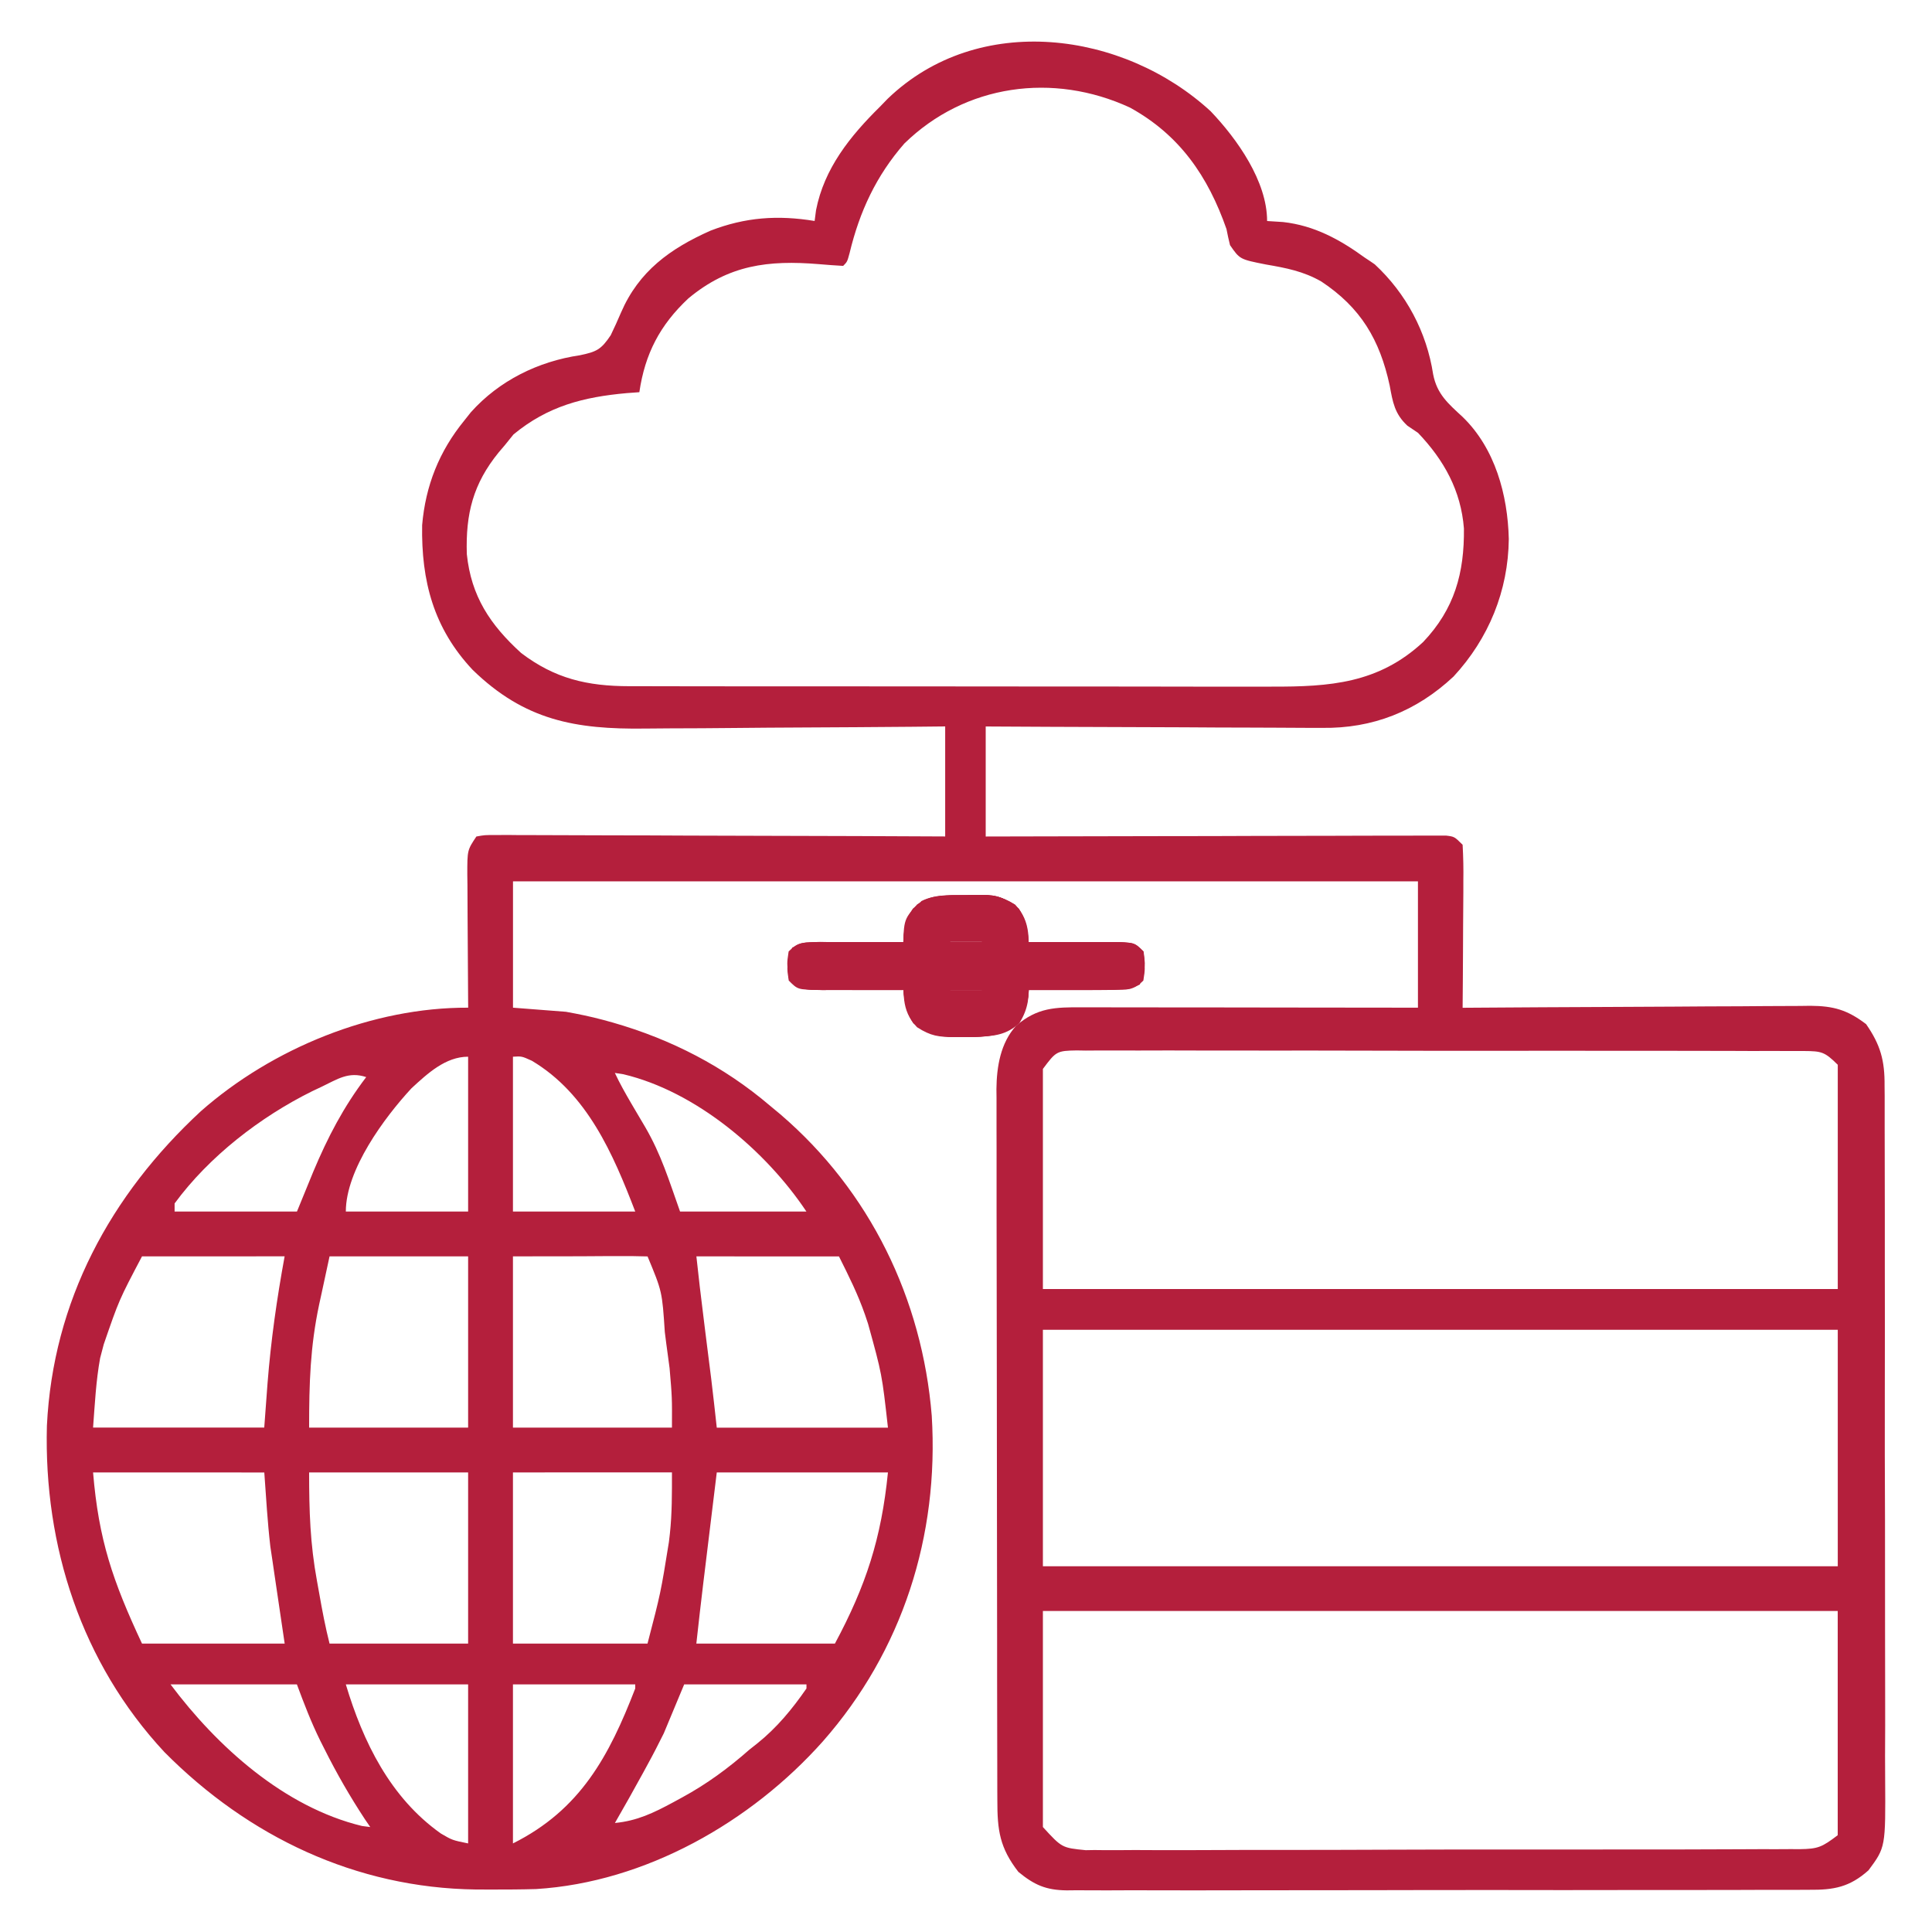 <?xml version="1.0" encoding="UTF-8"?>
<svg xmlns="http://www.w3.org/2000/svg" xmlns:xlink="http://www.w3.org/1999/xlink" version="1.1" id="Layer_1" x="0px" y="0px" width="40px" height="40px" viewBox="0 0 40 40" xml:space="preserve">
<g>
	<path fill="#B41F3C" d="M25.066,2.304c0.549,0.576,1.168,1.449,1.168,2.272c0.109,0.007,0.219,0.014,0.331,0.021   c0.645,0.072,1.173,0.36,1.693,0.738c0.068,0.045,0.137,0.09,0.205,0.138c0.651,0.604,1.075,1.403,1.209,2.278   c0.08,0.41,0.31,0.604,0.608,0.879c0.674,0.651,0.936,1.615,0.958,2.529c-0.011,1.072-0.416,2.062-1.145,2.849   c-0.771,0.721-1.674,1.076-2.719,1.062c-0.077,0-0.152,0-0.23,0c-0.248,0-0.496-0.002-0.744-0.004   c-0.173-0.001-0.345-0.001-0.518-0.002c-0.453-0.001-0.908-0.002-1.361-0.006c-0.462-0.002-0.927-0.003-1.391-0.005   c-0.906-0.002-1.813-0.007-2.722-0.012c0,0.751,0,1.504,0,2.278c0.439-0.001,0.439-0.001,0.889-0.002   c0.967-0.003,1.933-0.004,2.898-0.006c0.587,0,1.173-0.001,1.76-0.004c0.564-0.002,1.13-0.003,1.694-0.003   c0.218,0,0.433-0.001,0.648-0.002c0.303-0.001,0.604-0.001,0.906-0.001c0.091,0,0.18-0.001,0.273-0.001c0.08,0,0.162,0,0.248,0   c0.071,0,0.142,0,0.215,0c0.173,0.021,0.173,0.021,0.343,0.19c0.014,0.254,0.019,0.5,0.015,0.755c0,0.112,0,0.112,0,0.226   c-0.001,0.239-0.003,0.479-0.005,0.717c0,0.163-0.002,0.324-0.002,0.486c-0.001,0.397-0.005,0.794-0.008,1.191   c0.144,0,0.144,0,0.29-0.002c0.904-0.007,1.811-0.011,2.716-0.015c0.467-0.001,0.93-0.004,1.396-0.007   c0.448-0.004,0.897-0.006,1.348-0.007c0.171,0,0.342-0.002,0.513-0.004c0.241-0.002,0.48-0.003,0.722-0.003   c0.07,0,0.141-0.001,0.214-0.003c0.482,0.003,0.768,0.085,1.155,0.38c0.298,0.43,0.387,0.754,0.382,1.279   c0.002,0.101,0.002,0.101,0.002,0.203c0.001,0.223,0,0.444,0,0.669c0,0.158,0.001,0.319,0.001,0.48   c0.002,0.434,0.002,0.868,0.002,1.303c0,0.364,0,0.727,0,1.089c0.002,0.856,0.002,1.714,0,2.57c-0.002,0.882,0,1.766,0.004,2.65   c0.001,0.757,0.001,1.517,0.001,2.275c0,0.453,0,0.906,0.002,1.357c0.002,0.428,0,0.854-0.002,1.279c0,0.155,0,0.312,0.002,0.469   c0.009,1.419,0.009,1.419-0.345,1.896c-0.391,0.349-0.719,0.408-1.229,0.403c-0.067,0.001-0.136,0.001-0.204,0.001   c-0.228,0.002-0.453,0-0.679,0c-0.162,0-0.325,0.002-0.487,0.002c-0.439,0.002-0.881,0.002-1.32,0.002c-0.369,0-0.736,0-1.103,0   c-0.868,0.002-1.735,0.002-2.604,0c-0.894,0-1.788,0-2.684,0.003c-0.769,0.002-1.536,0.002-2.306,0.002   c-0.458,0-0.916,0-1.376,0.002c-0.431,0-0.862,0-1.295-0.002c-0.157,0-0.316,0-0.474,0.002c-0.217,0-0.434,0-0.649-0.002   c-0.062,0-0.125,0.002-0.189,0.002c-0.43-0.005-0.672-0.111-1.002-0.383c-0.387-0.499-0.436-0.863-0.435-1.48   c0-0.065,0-0.131-0.001-0.197c-0.001-0.215-0.001-0.433-0.001-0.649c0-0.156,0-0.312-0.001-0.465   c-0.001-0.423-0.001-0.845-0.002-1.268c0-0.264,0-0.526,0-0.79c-0.001-0.825-0.002-1.649-0.003-2.476   c0-0.952-0.001-1.905-0.003-2.857c-0.002-0.737-0.003-1.472-0.003-2.209c0-0.439,0-0.879-0.002-1.318   c-0.001-0.414-0.001-0.827,0-1.241c0-0.152,0-0.303-0.001-0.455c0-0.207,0-0.415,0-0.622c0-0.089,0-0.089-0.002-0.18   c0.005-0.465,0.085-0.954,0.406-1.309c0.441-0.382,0.815-0.386,1.373-0.384c0.075,0,0.15,0,0.228,0   c0.249,0,0.495,0.001,0.743,0.002c0.173,0,0.344,0,0.517,0c0.451,0,0.904,0,1.357,0.001c0.462,0.002,0.922,0.002,1.386,0.002   c0.904,0.001,1.811,0.003,2.717,0.003c0-0.863,0-1.726,0-2.616c-6.184,0-12.366,0-18.736,0c0,0.864,0,1.727,0,2.616   c0.362,0.028,0.724,0.057,1.097,0.085c0.264,0.048,0.513,0.099,0.77,0.168c0.067,0.019,0.134,0.036,0.203,0.056   c1.203,0.345,2.295,0.906,3.247,1.717c0.073,0.06,0.145,0.12,0.219,0.182c1.854,1.59,2.937,3.819,3.134,6.242   c0.152,2.484-0.604,4.866-2.256,6.742c-1.486,1.669-3.673,2.917-5.938,3.056c-0.307,0.009-0.613,0.01-0.919,0.01   c-0.163-0.001-0.163-0.001-0.329-0.001c-2.479-0.033-4.705-1.09-6.446-2.846c-1.717-1.845-2.498-4.263-2.432-6.754   c0.125-2.58,1.312-4.777,3.187-6.513c1.483-1.307,3.56-2.153,5.535-2.144c-0.001-0.098-0.002-0.196-0.002-0.297   c-0.003-0.365-0.005-0.73-0.007-1.094c-0.001-0.158-0.002-0.316-0.003-0.474c-0.002-0.228-0.003-0.454-0.003-0.681   c-0.001-0.071-0.002-0.142-0.003-0.214c0-0.502,0-0.502,0.188-0.784c0.172-0.031,0.172-0.031,0.389-0.03   c0.083-0.001,0.165-0.001,0.248-0.002c0.091,0.001,0.181,0.002,0.274,0.003c0.095,0,0.188,0,0.287,0   c0.313,0,0.627,0.002,0.942,0.003c0.217,0.001,0.436,0.001,0.652,0.002c0.514,0,1.029,0.002,1.543,0.005   c0.585,0.002,1.171,0.004,1.756,0.005c1.205,0.002,2.41,0.007,3.615,0.013c0-0.751,0-1.504,0-2.278   c-0.23,0.001-0.459,0.004-0.696,0.007c-0.761,0.007-1.523,0.011-2.285,0.015c-0.461,0.002-0.922,0.005-1.384,0.01   c-0.446,0.005-0.893,0.007-1.338,0.008c-0.169,0.001-0.338,0.002-0.508,0.004c-1.447,0.019-2.497-0.169-3.573-1.216   c-0.808-0.86-1.065-1.839-1.045-2.996c0.07-0.817,0.353-1.529,0.871-2.163C9.654,8.653,9.7,8.595,9.748,8.536   c0.587-0.657,1.396-1.054,2.259-1.181c0.344-0.072,0.439-0.118,0.637-0.414c0.076-0.155,0.145-0.312,0.213-0.469   c0.369-0.857,1.018-1.325,1.852-1.696c0.724-0.28,1.395-0.326,2.157-0.201c0.015-0.11,0.015-0.11,0.029-0.223   c0.169-0.867,0.707-1.534,1.321-2.14c0.053-0.055,0.106-0.109,0.161-0.166C20.258,0.233,23.264,0.645,25.066,2.304z M18.723,2.972   c-0.583,0.668-0.927,1.409-1.133,2.267c-0.049,0.181-0.049,0.181-0.133,0.266c-0.168-0.01-0.334-0.021-0.5-0.036   c-1.051-0.087-1.872,0.014-2.707,0.711c-0.587,0.55-0.897,1.146-1.013,1.94c-0.128,0.009-0.128,0.009-0.26,0.019   c-0.896,0.08-1.634,0.268-2.346,0.856c-0.059,0.074-0.118,0.147-0.179,0.222c-0.063,0.074-0.063,0.074-0.127,0.149   c-0.53,0.651-0.686,1.271-0.66,2.106c0.09,0.874,0.484,1.464,1.125,2.048c0.696,0.529,1.367,0.686,2.237,0.687   c0.062,0,0.123,0,0.187,0c0.207,0.001,0.414,0.001,0.62,0.001c0.148,0,0.297,0.001,0.445,0.001   c0.402,0.001,0.806,0.001,1.209,0.001c0.251,0,0.503,0,0.755,0c0.879,0.001,1.758,0.001,2.638,0.001   c0.818,0,1.636,0.001,2.455,0.002c0.705,0.001,1.407,0.001,2.11,0.001c0.421,0,0.841,0.001,1.26,0.002c0.396,0,0.79,0,1.186,0   c0.146,0,0.289,0,0.434,0c1.208,0.003,2.213-0.065,3.138-0.923c0.651-0.685,0.855-1.43,0.845-2.352   c-0.062-0.786-0.412-1.414-0.95-1.979c-0.072-0.049-0.146-0.099-0.221-0.149c-0.265-0.246-0.303-0.489-0.366-0.831   c-0.205-0.948-0.6-1.614-1.416-2.154c-0.37-0.212-0.727-0.28-1.146-0.352c-0.541-0.107-0.541-0.107-0.744-0.401   c-0.027-0.11-0.052-0.221-0.073-0.333c-0.382-1.091-0.968-1.948-1.999-2.515C21.808,1.494,19.983,1.741,18.723,2.972z    M21.592,22.131c0,1.504,0,3.008,0,4.557c5.431,0,10.861,0,16.457,0c0-1.53,0-3.063,0-4.643c-0.273-0.271-0.336-0.282-0.702-0.285   c-0.062,0-0.122,0-0.185,0c-0.065,0-0.13,0-0.198,0c-0.22-0.002-0.438-0.002-0.657,0c-0.157-0.002-0.313-0.002-0.47-0.002   c-0.426-0.002-0.854-0.002-1.279-0.002c-0.355,0-0.711,0-1.067,0c-0.837-0.002-1.675-0.002-2.515,0c-0.865,0-1.732,0-2.598-0.003   c-0.743-0.002-1.485-0.003-2.228-0.002c-0.444,0-0.89,0-1.332-0.001c-0.417-0.002-0.835-0.002-1.252,0c-0.153,0-0.308,0-0.46-0.001   c-0.21-0.001-0.419,0-0.627,0.002c-0.062-0.001-0.122-0.003-0.185-0.003C21.877,21.754,21.862,21.77,21.592,22.131z M8.519,22.532   c-0.563,0.608-1.359,1.687-1.359,2.552c0.836,0,1.671,0,2.532,0c0-1.058,0-2.117,0-3.206C9.225,21.878,8.852,22.225,8.519,22.532z    M10.62,21.878c0,1.058,0,2.116,0,3.206c0.835,0,1.671,0,2.532,0c-0.458-1.192-0.993-2.44-2.142-3.123   C10.802,21.867,10.802,21.867,10.62,21.878z M6.659,22.5c-0.064,0.03-0.128,0.062-0.195,0.092   c-1.075,0.532-2.136,1.352-2.849,2.324c0,0.057,0,0.111,0,0.168c0.836,0,1.671,0,2.533,0c0.111-0.271,0.223-0.543,0.337-0.823   c0.299-0.713,0.627-1.344,1.097-1.961C7.218,22.179,6.987,22.343,6.659,22.5z M12.73,22.214c0.102,0.218,0.216,0.419,0.336,0.625   c0.032,0.056,0.064,0.109,0.097,0.165c0.065,0.111,0.13,0.223,0.196,0.332c0.333,0.574,0.487,1.091,0.721,1.748   c0.864,0,1.727,0,2.616,0c-0.836-1.254-2.283-2.486-3.79-2.843C12.848,22.233,12.79,22.223,12.73,22.214z M2.94,26.012   c-0.476,0.903-0.476,0.903-0.792,1.821c-0.025,0.094-0.051,0.188-0.075,0.285c-0.086,0.474-0.11,0.958-0.146,1.438   c1.169,0,2.339,0,3.544,0c0.022-0.303,0.045-0.605,0.068-0.917c0.07-0.889,0.193-1.751,0.354-2.628   C4.919,26.012,3.944,26.012,2.94,26.012z M6.823,26.012c-0.055,0.252-0.109,0.503-0.164,0.761   c-0.017,0.077-0.034,0.154-0.051,0.234C6.422,27.883,6.4,28.639,6.4,29.557c1.086,0,2.172,0,3.292,0c0-1.168,0-2.339,0-3.545   C8.745,26.012,7.798,26.012,6.823,26.012z M10.62,26.012c0,1.172,0,2.341,0,3.545c1.086,0,2.172,0,3.292,0   c0.003-0.622,0.003-0.622-0.049-1.231c-0.011-0.082-0.021-0.162-0.033-0.246c-0.017-0.125-0.017-0.125-0.034-0.251   c-0.011-0.084-0.021-0.166-0.032-0.252c-0.055-0.838-0.055-0.838-0.357-1.564c-0.207-0.007-0.411-0.008-0.618-0.007   c-0.055,0-0.109,0-0.166,0c-0.204,0-0.409,0.002-0.615,0.004C11.55,26.009,11.091,26.012,10.62,26.012z M14.418,26.012   c0.069,0.626,0.069,0.626,0.146,1.25c0.01,0.087,0.021,0.173,0.032,0.26c0.011,0.088,0.022,0.175,0.033,0.264   c0.022,0.175,0.044,0.349,0.066,0.523c0.009,0.075,0.02,0.15,0.029,0.229c0.041,0.341,0.079,0.681,0.116,1.02   c1.169,0,2.339,0,3.544,0c-0.124-1.109-0.124-1.109-0.412-2.151c-0.021-0.06-0.041-0.121-0.062-0.185   c-0.149-0.428-0.334-0.797-0.54-1.209C16.397,26.012,15.422,26.012,14.418,26.012z M21.592,27.532c0,1.615,0,3.229,0,4.896   c5.431,0,10.861,0,16.457,0c0-1.616,0-3.232,0-4.896C32.619,27.532,27.187,27.532,21.592,27.532z M1.927,30.485   c0.116,1.396,0.404,2.241,1.013,3.544c0.975,0,1.949,0,2.954,0c-0.107-0.723-0.107-0.723-0.214-1.448   c-0.014-0.092-0.027-0.187-0.041-0.282c-0.014-0.092-0.027-0.185-0.042-0.28c-0.059-0.51-0.088-1.021-0.125-1.533   C4.302,30.485,3.133,30.485,1.927,30.485z M6.4,30.485c0,0.797,0.021,1.48,0.163,2.248C6.579,32.822,6.594,32.909,6.611,33   c0.061,0.349,0.126,0.689,0.212,1.029c0.946,0,1.894,0,2.869,0c0-1.168,0-2.339,0-3.544C8.606,30.485,7.52,30.485,6.4,30.485z    M10.62,30.485c0,1.171,0,2.341,0,3.544c0.919,0,1.838,0,2.786,0c0.274-1.053,0.274-1.053,0.443-2.103   c0.006-0.057,0.013-0.113,0.02-0.171c0.046-0.43,0.043-0.833,0.043-1.271C12.825,30.485,11.739,30.485,10.62,30.485z M14.84,30.485   c-0.054,0.444-0.109,0.889-0.164,1.346c-0.017,0.138-0.034,0.276-0.051,0.42c-0.014,0.111-0.027,0.225-0.041,0.337   c-0.007,0.057-0.014,0.111-0.021,0.17c-0.052,0.424-0.099,0.848-0.146,1.271c0.947,0,1.894,0,2.869,0   c0.642-1.198,0.961-2.175,1.098-3.544C17.215,30.485,16.045,30.485,14.84,30.485z M21.592,33.354c0,1.477,0,2.952,0,4.473   c0.394,0.43,0.394,0.43,0.886,0.479c0.06,0,0.119-0.001,0.181-0.003c0.097,0.002,0.097,0.002,0.193,0.002   c0.216,0.001,0.432,0,0.646-0.002c0.154,0,0.308,0,0.462,0.002c0.419,0.001,0.836,0,1.255-0.002   c0.438-0.004,0.876-0.002,1.313-0.002c0.735,0,1.471-0.002,2.205-0.005c0.851-0.004,1.7-0.004,2.552-0.004   c0.817,0.002,1.635,0,2.452-0.001c0.349,0,0.695,0,1.044,0c0.411,0,0.819-0.002,1.229-0.004c0.15-0.002,0.302-0.002,0.452-0.002   c0.205,0.002,0.41,0,0.615-0.001c0.06,0,0.119,0.001,0.182,0.001c0.383-0.005,0.463-0.042,0.789-0.289c0-1.53,0-3.062,0-4.642   C32.619,33.354,27.187,33.354,21.592,33.354z M3.531,34.874c0.962,1.284,2.348,2.539,3.963,2.931   c0.057,0.007,0.114,0.016,0.172,0.022c-0.035-0.05-0.07-0.101-0.106-0.154c-0.313-0.475-0.589-0.955-0.844-1.465   c-0.041-0.082-0.041-0.082-0.084-0.166c-0.19-0.385-0.333-0.759-0.485-1.168C5.284,34.874,4.42,34.874,3.531,34.874z M7.16,34.874   c0.357,1.19,0.92,2.345,1.968,3.087c0.236,0.138,0.236,0.138,0.564,0.205c0-1.086,0-2.172,0-3.292   C8.856,34.874,8.021,34.874,7.16,34.874z M10.62,34.874c0,1.086,0,2.174,0,3.292c1.396-0.698,1.99-1.806,2.532-3.208   c0-0.027,0-0.055,0-0.084C12.316,34.874,11.481,34.874,10.62,34.874z M14.165,34.874c-0.14,0.334-0.279,0.669-0.422,1.013   c-0.111,0.224-0.223,0.442-0.343,0.66c-0.027,0.051-0.055,0.101-0.083,0.153c-0.191,0.351-0.388,0.698-0.586,1.043   c0.46-0.044,0.802-0.21,1.203-0.426c0.063-0.034,0.126-0.068,0.191-0.104c0.51-0.278,0.954-0.604,1.39-0.988   c0.054-0.042,0.107-0.085,0.162-0.128c0.406-0.325,0.724-0.711,1.02-1.139c0-0.027,0-0.055,0-0.084   C15.861,34.874,15.026,34.874,14.165,34.874z"></path>
	<path fill="#B41F3C" d="M16.965,19.507c0.065,0.001,0.13,0.001,0.196,0.001c0.069,0,0.137,0,0.207,0   c0.226-0.001,0.451-0.001,0.677,0c0.157,0,0.313,0,0.47-0.001c0.328,0,0.655,0,0.984,0.001c0.42,0.001,0.842,0,1.264,0   c0.323-0.001,0.646-0.001,0.97,0c0.154,0,0.31,0,0.466-0.001c0.217,0,0.433,0,0.649,0.001c0.065,0,0.13,0,0.196-0.001   c0.445,0.004,0.445,0.004,0.633,0.192c0.031,0.248,0.031,0.248,0,0.506c-0.205,0.22-0.33,0.252-0.629,0.286   c-0.118,0.002-0.236,0.002-0.354,0.001c-0.064,0-0.13,0.001-0.196,0.001c-0.212,0.001-0.426,0-0.638,0c-0.148,0-0.297,0-0.445,0   c-0.311,0-0.62,0-0.931-0.001c-0.397-0.002-0.795-0.001-1.193,0.001c-0.306,0-0.612,0-0.918,0c-0.146,0-0.293,0-0.439,0   c-0.205,0.001-0.41,0-0.615-0.001c-0.091,0.001-0.091,0.001-0.184,0.001c-0.259-0.003-0.438-0.021-0.668-0.147   c-0.13-0.14-0.13-0.14-0.162-0.398C16.358,19.501,16.561,19.51,16.965,19.507z"></path>
	<path fill="#B41F3C" d="M17.213,19.521c0.066-0.001,0.132-0.001,0.2-0.002c0.22-0.001,0.44-0.001,0.659-0.001   c0.153-0.001,0.305-0.001,0.458-0.002c0.32-0.001,0.64-0.001,0.959-0.001c0.411,0,0.821-0.003,1.231-0.004   c0.314-0.002,0.629-0.002,0.944-0.002c0.15-0.001,0.303-0.001,0.453-0.002c0.212-0.001,0.423-0.001,0.635-0.001   c0.094-0.001,0.094-0.001,0.189-0.002c0.423,0.003,0.423,0.003,0.629,0.147c0.127,0.199,0.122,0.329,0.088,0.561   c-0.088,0.137-0.088,0.137-0.253,0.253c-0.225,0.025-0.428,0.034-0.651,0.033c-0.1,0-0.1,0-0.202,0.001   c-0.219,0.001-0.438,0-0.658,0c-0.152,0-0.304,0-0.457,0c-0.318,0.001-0.638,0-0.957-0.001c-0.41-0.001-0.819,0-1.229,0.001   c-0.315,0.001-0.628,0-0.944,0c-0.151,0-0.301,0-0.453,0c-0.211,0.001-0.421,0-0.633-0.001c-0.063,0-0.125,0.001-0.19,0.001   c-0.245-0.003-0.421-0.007-0.63-0.144c-0.146-0.249-0.066-0.467-0.001-0.734C16.66,19.491,16.93,19.521,17.213,19.521z"></path>
	<path fill="#B41F3C" d="M16.961,19.507c0.064,0.001,0.129,0.001,0.196,0.001c0.067,0,0.136,0,0.206-0.001   c0.226,0,0.451,0,0.677,0.001c0.156,0,0.313,0,0.469-0.001c0.327,0,0.656,0,0.984,0.001c0.421,0.001,0.842,0,1.264,0   c0.323-0.001,0.646-0.001,0.968,0c0.155,0,0.311,0,0.466-0.001c0.218,0,0.435,0,0.652,0.001c0.064,0,0.128,0,0.194-0.001   c0.444,0.004,0.444,0.004,0.633,0.192c0.038,0.248,0.038,0.248,0,0.506c-0.333,0.271-0.646,0.29-1.059,0.287   c-0.063,0-0.126,0.001-0.191,0.001c-0.207,0.001-0.414,0-0.619,0c-0.145,0-0.288,0-0.433,0c-0.302,0-0.604,0-0.905-0.001   c-0.386-0.002-0.772-0.001-1.158,0.001c-0.297,0-0.595,0-0.893,0c-0.142,0-0.285,0-0.428,0c-0.199,0.001-0.398,0-0.597-0.001   c-0.058,0-0.117,0.001-0.177,0.001c-0.361-0.004-0.599-0.058-0.882-0.288c-0.037-0.258-0.037-0.258,0-0.506   C16.541,19.487,16.671,19.509,16.961,19.507z"></path>
	<path fill="#B41F3C" d="M17.388,19.509c0.063-0.001,0.125-0.001,0.19-0.001c0.207-0.001,0.414-0.001,0.62,0   c0.144,0,0.289,0,0.433-0.001c0.301,0,0.603,0.001,0.906,0.001c0.385,0.002,0.772,0.001,1.157,0c0.298-0.001,0.596-0.001,0.893,0   c0.143,0,0.285,0,0.427-0.001c0.2,0,0.398,0.001,0.599,0.002c0.059-0.001,0.116-0.001,0.177-0.001   c0.362,0.004,0.6,0.058,0.882,0.287c0.038,0.258,0.038,0.258,0,0.506c-0.212,0.213-0.342,0.19-0.633,0.192   c-0.063,0-0.128,0-0.194-0.001c-0.068,0.001-0.138,0.001-0.207,0.001c-0.226,0.001-0.452,0-0.678,0c-0.157,0-0.313,0-0.469,0   c-0.328,0-0.656,0-0.984,0c-0.42-0.002-0.842-0.001-1.264,0c-0.323,0-0.646,0-0.968,0c-0.156,0-0.311,0-0.466,0   c-0.217,0.001-0.433,0-0.65-0.001c-0.065,0.001-0.129,0.001-0.196,0.001c-0.445-0.003-0.445-0.003-0.633-0.192   c-0.037-0.248-0.037-0.248,0-0.506C16.662,19.524,16.974,19.505,17.388,19.509z"></path>
	<path fill="#B41F3C" d="M17.245,19.506c0.067-0.001,0.133-0.001,0.202-0.001c0.22-0.001,0.439-0.001,0.658,0   c0.153,0,0.304,0,0.458-0.001c0.319,0,0.639,0.001,0.958,0.001c0.41,0.002,0.818,0.001,1.229,0c0.314-0.001,0.628-0.001,0.943,0   c0.151,0,0.302,0,0.452-0.001c0.213,0,0.423,0.001,0.635,0.002c0.062-0.001,0.125-0.001,0.189-0.002   c0.245,0.003,0.421,0.008,0.63,0.145c0.146,0.249,0.066,0.467,0.001,0.734c-0.258,0.129-0.528,0.097-0.812,0.098   c-0.1,0-0.1,0-0.2,0.001c-0.221,0.001-0.441,0.001-0.66,0.002c-0.152,0-0.305,0.001-0.457,0.001   c-0.32,0.001-0.64,0.001-0.959,0.002c-0.411,0-0.821,0.002-1.23,0.004c-0.314,0.001-0.63,0.002-0.944,0.002   c-0.151,0-0.304,0.001-0.454,0.002c-0.211,0.001-0.423,0.001-0.634,0c-0.063,0.001-0.125,0.002-0.19,0.002   c-0.422-0.002-0.422-0.002-0.629-0.148c-0.126-0.198-0.122-0.328-0.087-0.559C16.556,19.453,16.884,19.502,17.245,19.506z"></path>
	<path fill="#B41F3C" d="M16.961,19.556c0.064,0,0.129,0,0.196,0c0.067,0,0.136,0,0.206,0c0.226,0,0.451,0,0.677,0   c0.156,0,0.313,0,0.469,0c0.328,0,0.656,0,0.985,0c0.42,0.001,0.841,0,1.263,0c0.323,0,0.646,0,0.969,0c0.156,0,0.312,0,0.465,0   c0.218,0,0.435,0,0.652,0c0.064,0,0.13,0,0.194,0c0.444,0.003,0.444,0.003,0.633,0.191c0.022,0.253,0.022,0.253,0,0.506   c-0.212,0.212-0.342,0.19-0.633,0.192c-0.063,0-0.128-0.001-0.194-0.001c-0.068,0-0.138,0.001-0.207,0.001   c-0.226,0-0.452,0-0.678,0c-0.155,0-0.312,0-0.468,0c-0.329,0-0.657,0-0.985-0.001c-0.42-0.001-0.842,0-1.264,0.001   c-0.322,0-0.646,0-0.969,0c-0.155,0-0.311,0-0.465,0c-0.217,0-0.433,0-0.65-0.001c-0.064,0-0.13,0.001-0.196,0.001   c-0.445-0.003-0.445-0.003-0.633-0.192c-0.021-0.253-0.021-0.253,0-0.506C16.542,19.535,16.672,19.557,16.961,19.556z"></path>
	<path fill="#B41F3C" d="M19.949,18.534c0.11-0.001,0.22-0.003,0.333-0.004c0.411,0.041,0.614,0.148,0.879,0.462   c0.143,0.338,0.139,0.639,0.133,1.002c0.002,0.067,0.003,0.135,0.004,0.204c-0.002,0.487-0.089,0.765-0.428,1.129   c-0.295,0.152-0.584,0.143-0.91,0.139c-0.095,0.003-0.095,0.003-0.192,0.005c-0.333,0-0.494-0.019-0.781-0.203   c-0.347-0.358-0.273-0.739-0.276-1.214c-0.001-0.081-0.003-0.161-0.005-0.243c-0.005-0.761-0.005-0.761,0.279-1.082   C19.277,18.508,19.592,18.535,19.949,18.534z M19.659,19.488c0,0.334,0,0.669,0,1.013c0.222,0,0.445,0,0.674,0   c0-0.334,0-0.668,0-1.013C20.111,19.488,19.888,19.488,19.659,19.488z"></path>
	<path fill="#B41F3C" d="M20.035,18.534c0.11-0.001,0.22-0.003,0.332-0.005c0.322,0.033,0.478,0.083,0.728,0.284   c0.238,0.387,0.2,0.779,0.201,1.219c0.002,0.08,0.003,0.158,0.006,0.24c0.001,0.373,0,0.589-0.198,0.913   c-0.322,0.292-0.624,0.268-1.042,0.276c-0.095,0.005-0.095,0.005-0.192,0.01c-0.346,0.005-0.566-0.02-0.841-0.238   c-0.354-0.376-0.317-0.734-0.323-1.222c-0.002-0.066-0.005-0.134-0.008-0.203c-0.004-0.457,0.061-0.722,0.372-1.08   C19.362,18.506,19.678,18.535,20.035,18.534z M19.661,19.488c0,0.334,0,0.669,0,1.012c0.222,0,0.445,0,0.674,0   c0-0.333,0-0.667,0-1.012C20.113,19.488,19.89,19.488,19.661,19.488z"></path>
	<path fill="#B41F3C" d="M19.99,18.537c0.068-0.002,0.136-0.005,0.207-0.008c0.37-0.006,0.52,0.003,0.822,0.238   c0.282,0.377,0.271,0.725,0.273,1.179c0.002,0.063,0.004,0.126,0.006,0.191c0.002,0.41-0.042,0.698-0.28,1.048   c-0.325,0.267-0.594,0.287-1.008,0.285c-0.099,0-0.199,0.002-0.302,0.002c-0.324-0.038-0.526-0.11-0.8-0.287   c-0.242-0.381-0.2-0.781-0.2-1.218c-0.003-0.08-0.004-0.159-0.007-0.24c-0.001-0.373,0-0.59,0.198-0.913   C19.235,18.513,19.56,18.546,19.99,18.537z M19.669,19.498c0,0.334,0,0.669,0,1.012c0.222,0,0.445,0,0.674,0   c0-0.334,0-0.668,0-1.012C20.121,19.498,19.898,19.498,19.669,19.498z"></path>
	<path fill="#B41F3C" d="M19.983,18.539c0.068-0.002,0.135-0.005,0.206-0.007c0.344-0.002,0.521,0.01,0.819,0.197   c0.34,0.36,0.277,0.739,0.284,1.211c0.003,0.08,0.007,0.16,0.009,0.242c0.006,0.381,0.006,0.664-0.238,0.97   c-0.41,0.368-0.844,0.313-1.372,0.311c-0.38-0.032-0.527-0.095-0.793-0.361c-0.233-0.33-0.198-0.7-0.195-1.087   c-0.002-0.067-0.003-0.134-0.004-0.203c0-0.42,0.047-0.713,0.283-1.074C19.322,18.512,19.583,18.539,19.983,18.539z M19.656,19.498   c0,0.334,0,0.669,0,1.013c0.223,0,0.445,0,0.675,0c0-0.334,0-0.668,0-1.013C20.108,19.498,19.886,19.498,19.656,19.498z"></path>
	<path fill="#B41F3C" d="M19.988,18.545c0.103-0.003,0.103-0.003,0.207-0.008c0.347-0.004,0.522,0.005,0.823,0.193   c0.342,0.362,0.274,0.742,0.279,1.217c0.002,0.08,0.004,0.16,0.006,0.243c0.004,0.363,0.003,0.595-0.178,0.917   c-0.41,0.35-0.792,0.365-1.313,0.354c-0.333-0.029-0.533-0.1-0.821-0.273c-0.311-0.379-0.294-0.751-0.29-1.218   c-0.002-0.071-0.003-0.141-0.005-0.214c0-0.475,0.07-0.736,0.38-1.1C19.36,18.513,19.677,18.548,19.988,18.545z M19.667,19.415   c0,0.362,0,0.725,0,1.097c0.222,0,0.445,0,0.674,0c0-0.362,0-0.724,0-1.097C20.119,19.415,19.896,19.415,19.667,19.415z"></path>
	<path fill="#B41F3C" d="M19.994,18.54c0.068-0.003,0.137-0.006,0.207-0.01c0.37-0.005,0.521,0.004,0.823,0.239   c0.282,0.378,0.27,0.726,0.273,1.18c0.002,0.063,0.003,0.125,0.005,0.191c0.003,0.411-0.049,0.692-0.279,1.047   c-0.476,0.298-0.968,0.316-1.52,0.253c-0.261-0.07-0.408-0.156-0.614-0.334c-0.214-0.377-0.195-0.716-0.187-1.142   c-0.002-0.079-0.003-0.158-0.004-0.24c0.002-0.37,0.009-0.587,0.207-0.908C19.238,18.514,19.564,18.547,19.994,18.54z    M19.672,19.416c0,0.362,0,0.724,0,1.097c0.223,0,0.445,0,0.675,0c0-0.362,0-0.724,0-1.097   C20.125,19.416,19.901,19.416,19.672,19.416z"></path>
</g>
</svg>
